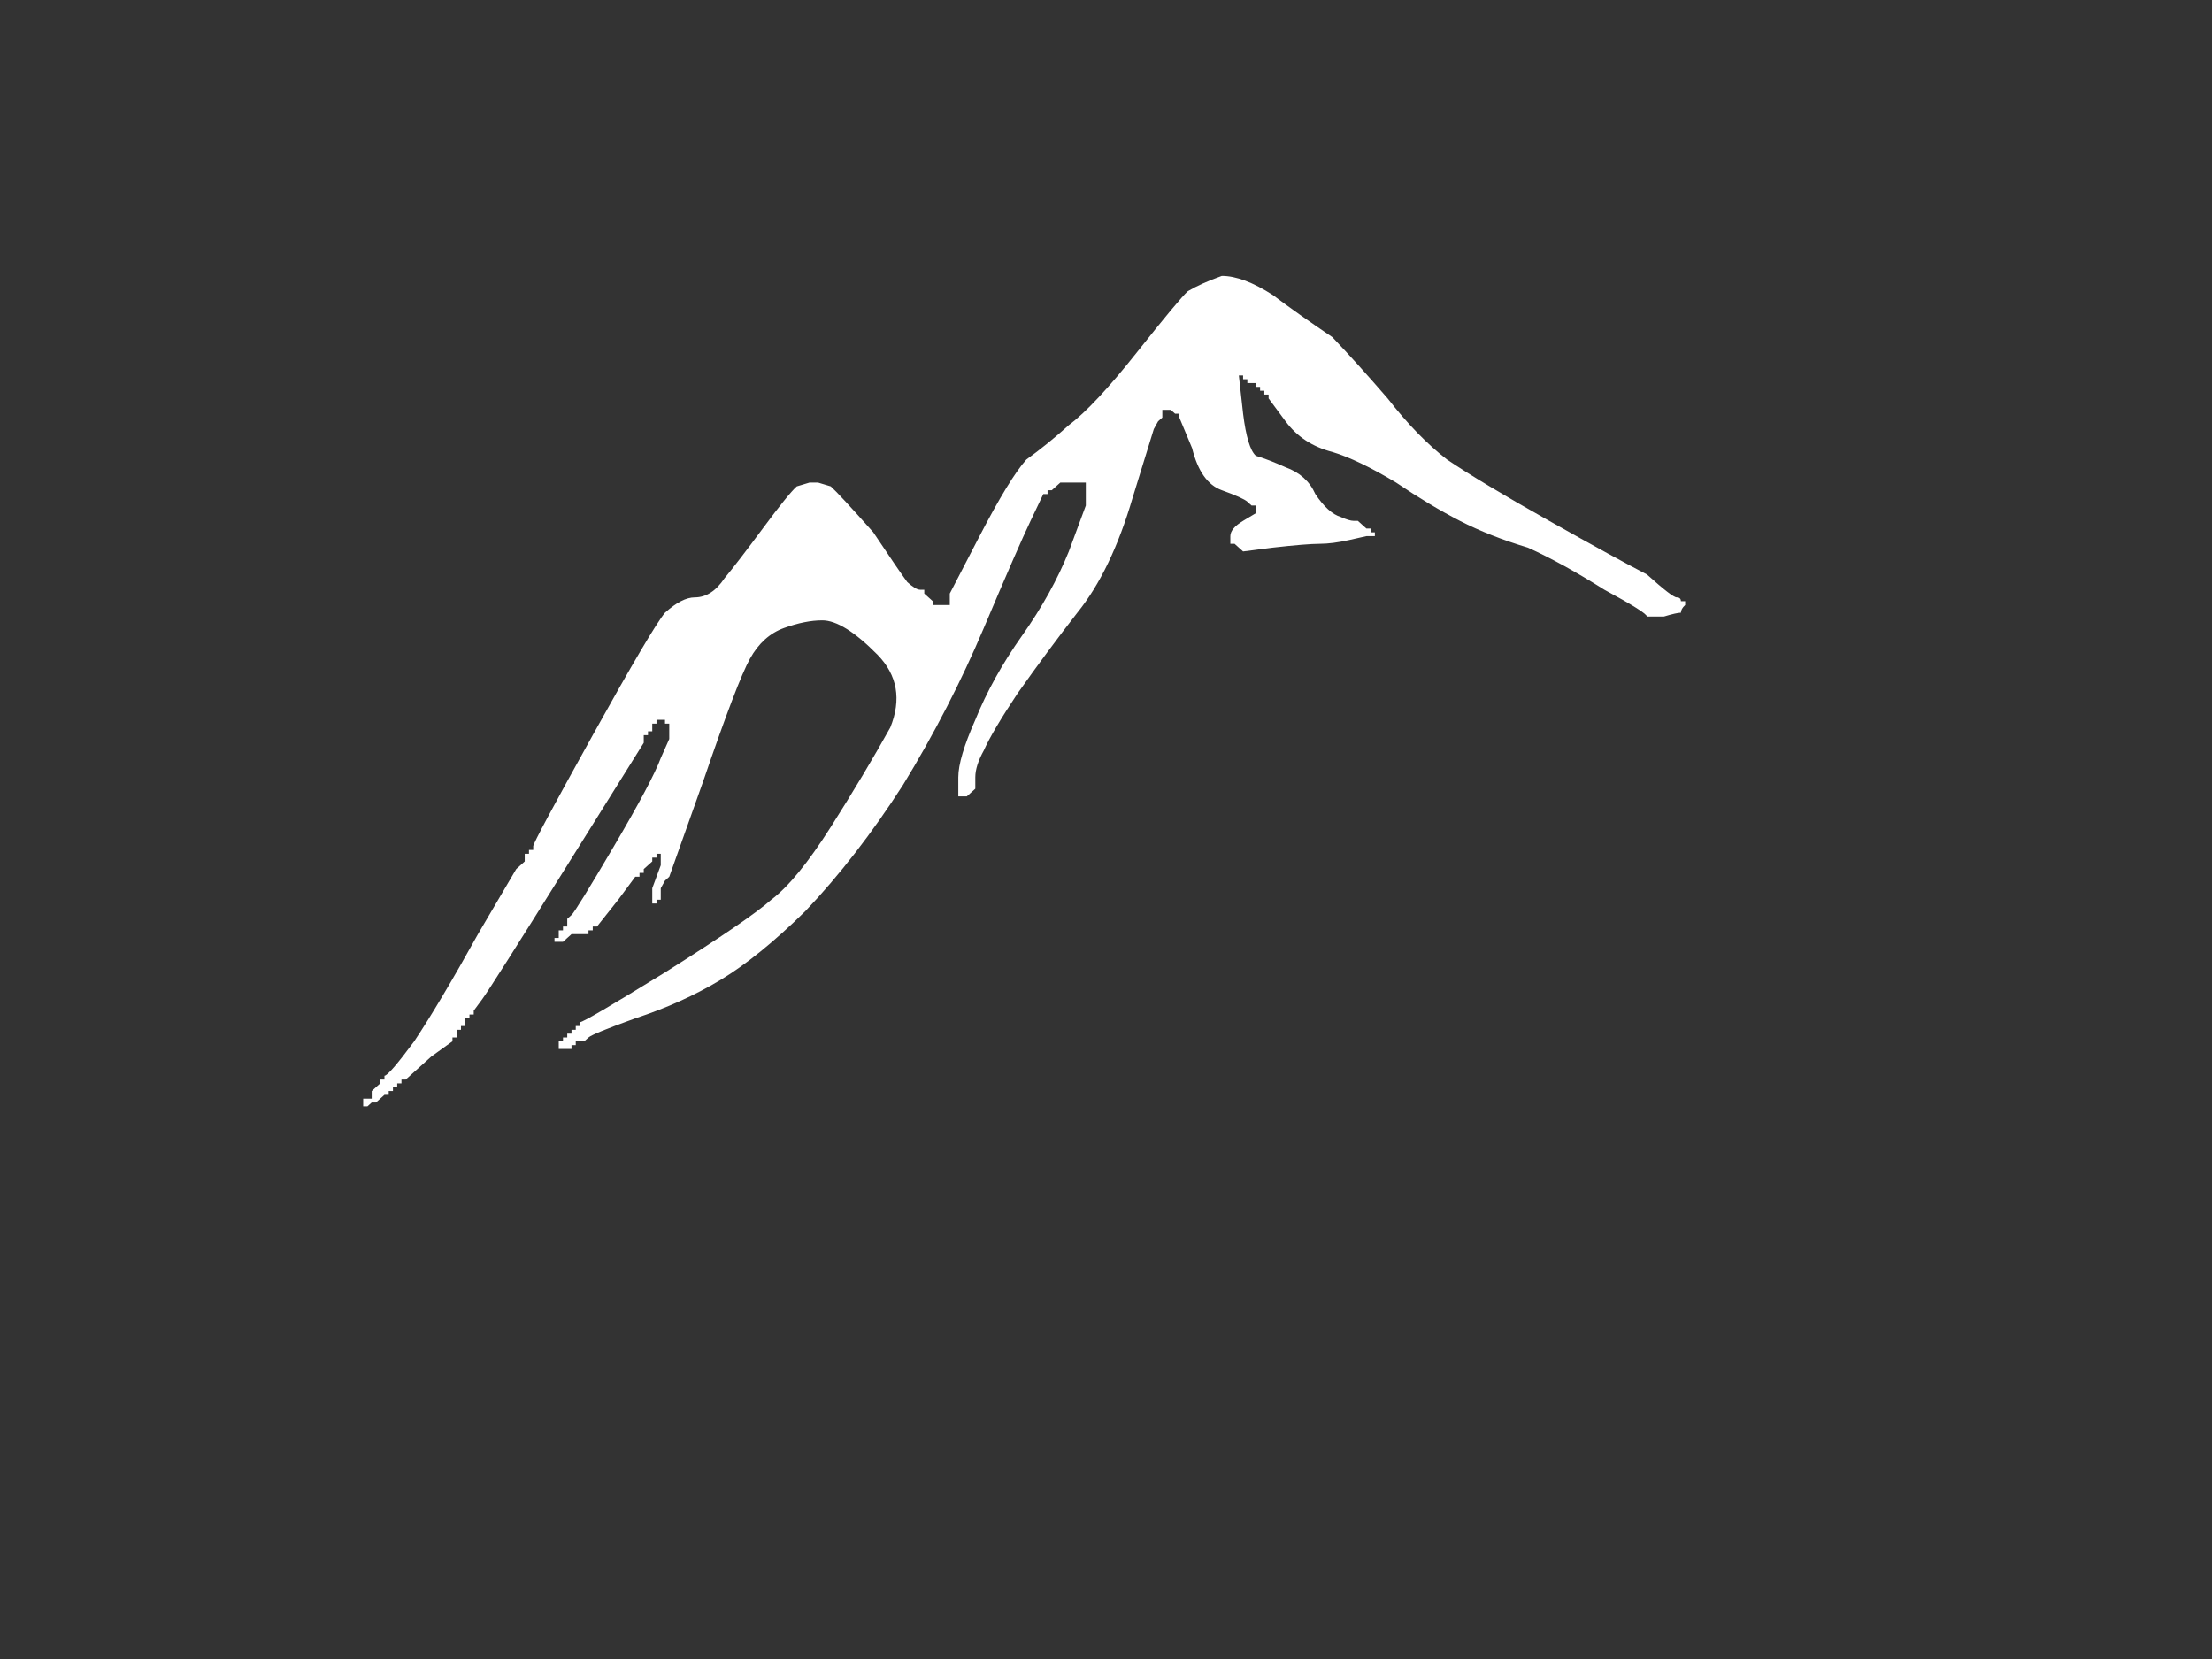 <?xml version="1.0"?><svg width="640" height="480" xmlns="http://www.w3.org/2000/svg">
 <rect width="100%" height="100%" fill="#333333" stroke="none"/>
 <title>Mountain 5 (White)</title>
 <g>
  <title>Layer 1</title>
  <path d="m486.338,173.951l1.23,0l0,1.107c-0.82,0.738 -1.23,1.476 -1.23,2.215c-0.82,0 -2.46,0.369 -4.919,1.107l-3.69,0l-1.23,0c0,-0.738 -4.099,-3.322 -12.298,-7.751c-8.199,-5.167 -15.578,-9.227 -22.137,-12.18c-7.379,-2.215 -13.938,-4.798 -19.677,-7.751c-5.74,-2.953 -11.889,-6.644 -18.448,-11.073c-7.379,-4.429 -13.528,-7.382 -18.448,-8.858c-5.739,-1.476 -10.248,-4.429 -13.528,-8.858l-4.919,-6.644l0,-1.107l-1.23,0l0,0l0,-1.107l0,0l0,0l-1.23,0l0,0l0,-1.107l-1.23,0l0,0l0,-1.107l-1.229,0l-1.23,0l0,-1.107l0,0l-1.23,0l0,-1.107l0,0l-1.23,0l1.23,11.072c0.82,6.643 2.05,10.703 3.689,12.18c2.46,0.738 5.329,1.845 8.609,3.322c4.099,1.476 6.97,4.06 8.609,7.751c2.46,3.691 4.919,5.905 7.379,6.643c1.64,0.738 2.869,1.107 3.69,1.107l1.23,0l1.229,1.107l1.23,1.107l0,0l0,0l1.23,0l0,0l0,1.107l1.23,0l0,0l0,1.107l-1.23,0l-1.23,0l-4.919,1.107c-3.28,0.738 -6.149,1.107 -8.609,1.107c-2.46,0 -6.969,0.369 -13.528,1.107l-8.609,1.107l-1.23,-1.107l-1.23,-1.107l0,0l-1.23,0l0,-2.214c0,-1.476 1.23,-2.953 3.69,-4.429l3.689,-2.215l0,-1.107l0,-1.107l-1.229,0l0,0l-1.23,-1.107c-0.821,-0.738 -3.28,-1.846 -7.379,-3.322c-4.099,-1.476 -6.97,-5.536 -8.609,-12.18l-3.69,-8.858l0,0l0,-1.107l0,0l0,0l-1.229,0l0,0l-1.23,-1.107l-2.46,0l0,1.107l0,1.107l-1.23,1.107l-1.23,2.215l-6.149,19.93c-4.099,14.025 -9.429,25.098 -15.988,33.217c-5.739,7.382 -11.478,15.133 -17.217,23.252c-4.92,7.382 -8.2,12.918 -9.839,16.609c-1.639,2.953 -2.46,5.536 -2.46,7.75l0,3.322l-1.23,1.107l-1.229,1.107l0,0l0,0l0,0l-1.23,0l0,0l-1.23,0l0,-5.536c0,-3.69 1.639,-9.226 4.919,-16.608c3.28,-8.12 7.789,-16.24 13.528,-24.36c5.74,-8.12 10.249,-16.24 13.529,-24.359l4.919,-13.287l0,-3.322l0,-3.322l-1.23,0l0,0l-2.459,0l-2.46,0l0,0l-1.23,0l0,0l0,0l-1.23,1.107l-1.23,1.107l0,0l0,0l-1.23,0l0,0l0,1.107l-1.229,0l-3.69,7.751c-2.46,5.167 -6.969,15.501 -13.528,31.003c-6.559,15.501 -14.349,30.634 -23.367,45.397c-9.018,14.025 -18.447,26.205 -28.286,36.539c-9.019,8.858 -17.218,15.501 -24.597,19.93c-7.379,4.429 -15.578,8.119 -24.597,11.073c-8.199,2.953 -12.708,4.797 -13.528,5.536l-1.23,1.107l-1.23,0l-1.23,0l0,1.107l0,0l-1.23,0l0,1.107l-1.23,0l-2.46,0l0,1.108l0,0l0,-1.108l0,-1.107l0,0l0,-1.107l0,0l0,0l1.23,0l0,0l0,-1.107l1.23,0l0,0l0,-1.108l0,0l0,0l1.23,0l0,0l0,-1.107l1.23,0l0,0l0,-1.107l0,0l0,0l1.23,0l0,0l0,-1.107c0.82,0 9.019,-4.798 24.597,-14.394c16.398,-10.334 26.646,-17.348 30.746,-21.038c4.919,-3.69 10.659,-10.704 17.218,-21.038c6.559,-10.333 12.298,-19.93 17.218,-28.788c3.28,-8.119 2.05,-15.133 -3.69,-21.038c-6.559,-6.643 -11.889,-9.965 -15.988,-9.965c-3.28,0 -6.969,0.738 -11.068,2.214c-4.099,1.476 -7.379,4.429 -9.839,8.858c-2.46,4.429 -6.969,16.24 -13.528,35.431l-9.839,27.682l-1.23,1.107l-1.23,2.214l0,2.215l0,1.107l-1.23,0l0,1.107l0,0l-1.23,0l0,-2.214l0,-2.215l1.23,-3.321l1.23,-3.322l0,-2.215l0,-1.107l-1.23,0l0,1.107l0,0l-1.23,0l0,0l0,0l0,1.108l0,0l-1.23,1.107l-1.23,1.107l0,0l0,1.107l0,0l0,0l-1.23,0l0,0l0,1.108l-1.23,0l-4.919,6.643c-4.099,5.168 -6.149,7.751 -6.149,7.751l-1.23,0l0,0l0,0l0,1.107l0,0l-1.23,0l0,1.107l-2.46,0l-2.46,0l-1.23,1.107l-1.23,1.108l-1.23,0l-1.23,0l0,-1.108l1.23,0l0,-1.107l0,-1.107l1.23,0l0,-1.107l0,0l1.23,0l0,-1.108l0,-1.107l1.23,-1.107c0.82,-0.739 4.919,-7.382 12.298,-19.93c7.379,-12.549 11.888,-21.038 13.528,-25.467l2.46,-5.536l0,-2.215l0,-2.214l-1.23,0l0,-1.107l-1.23,0l-1.23,0l0,1.107l-1.23,0l0,1.107l0,1.107l-1.23,0l0,1.108l0,0l-1.23,0l0,1.107l0,1.107l-22.137,35.432c-14.758,23.621 -22.957,36.539 -24.597,38.753c-1.64,2.215 -2.46,3.322 -2.46,3.322l0,1.107l0,0l0,0l-1.23,0l0,1.108l0,0l-1.23,0l0,1.107l0,1.107l-1.23,0l0,0l0,1.107l-1.23,0l0,1.107l0,1.108l-1.23,0l0,1.107l-6.149,4.429c-4.919,4.429 -7.379,6.643 -7.379,6.643l0,0l-1.23,0l0,0l0,1.108l-1.23,0l0,0l0,1.107l0,0l0,0l-1.23,0l0,0l0,1.107l-1.23,0l0,0l0,1.107l0,0l0,0l-1.23,0l0,0l-1.23,1.108l-1.23,1.107l0,0l-1.23,0l0,0l0,0l-1.23,1.107l-1.23,0l0,-1.107l0,-1.107l1.23,0l1.23,0l0,-1.108l0,-1.107l1.23,-1.107l1.23,-1.107l0,0l0,-1.108l0,0l0,0l1.23,0c0,0 0,-0.368 0,-1.107c0.82,0 3.689,-3.322 8.609,-9.965c4.919,-7.382 11.069,-17.716 18.448,-31.003l11.068,-18.823l0,0l0,0l1.23,-1.107l1.23,-1.107l0,-1.108l0,-1.107l1.23,0l0,-1.107l0,0l1.23,0l0,-1.107c0,-0.739 5.739,-11.442 17.218,-32.11c11.478,-20.669 18.447,-32.48 20.907,-35.432c3.28,-2.953 6.149,-4.429 8.609,-4.429c3.28,0 6.149,-1.845 8.609,-5.536c2.46,-2.953 6.149,-7.751 11.069,-14.394c4.919,-6.643 8.199,-10.703 9.839,-12.18l3.69,-1.107l1.23,0l1.229,0l3.69,1.107c1.639,1.476 5.74,5.905 12.298,13.287c4.92,7.382 8.2,12.18 9.839,14.394c1.639,1.476 2.869,2.214 3.689,2.214l1.23,0l0,1.107l0,0l1.23,1.107l1.23,1.107l0,0l0,1.107l0,0l0,0l1.23,0l0,0l1.23,0l1.229,0l0,0l1.23,0l0,-2.214l0,-1.107l8.609,-16.609c5.74,-11.072 10.248,-18.454 13.528,-22.145c4.099,-2.953 8.2,-6.274 12.299,-9.965c4.919,-3.691 11.478,-10.703 19.677,-21.038c8.199,-10.334 13.119,-16.24 14.758,-17.716c2.46,-1.476 5.74,-2.953 9.839,-4.429c4.099,0 9.018,1.845 14.758,5.536c4.919,3.691 10.659,7.751 17.217,12.18c4.92,5.167 10.249,11.072 15.988,17.716c5.74,7.382 11.478,13.287 17.218,17.716c6.559,4.429 16.397,10.334 29.516,17.716c13.119,7.382 22.547,12.549 28.286,15.501c4.92,4.429 7.789,6.643 8.609,6.643c0.82,0 1.23,0.369 1.23,1.107z" stroke-width="0" fill-rule="evenodd" fill="#ffffff" id="svg_1"/>
 </g>
</svg>